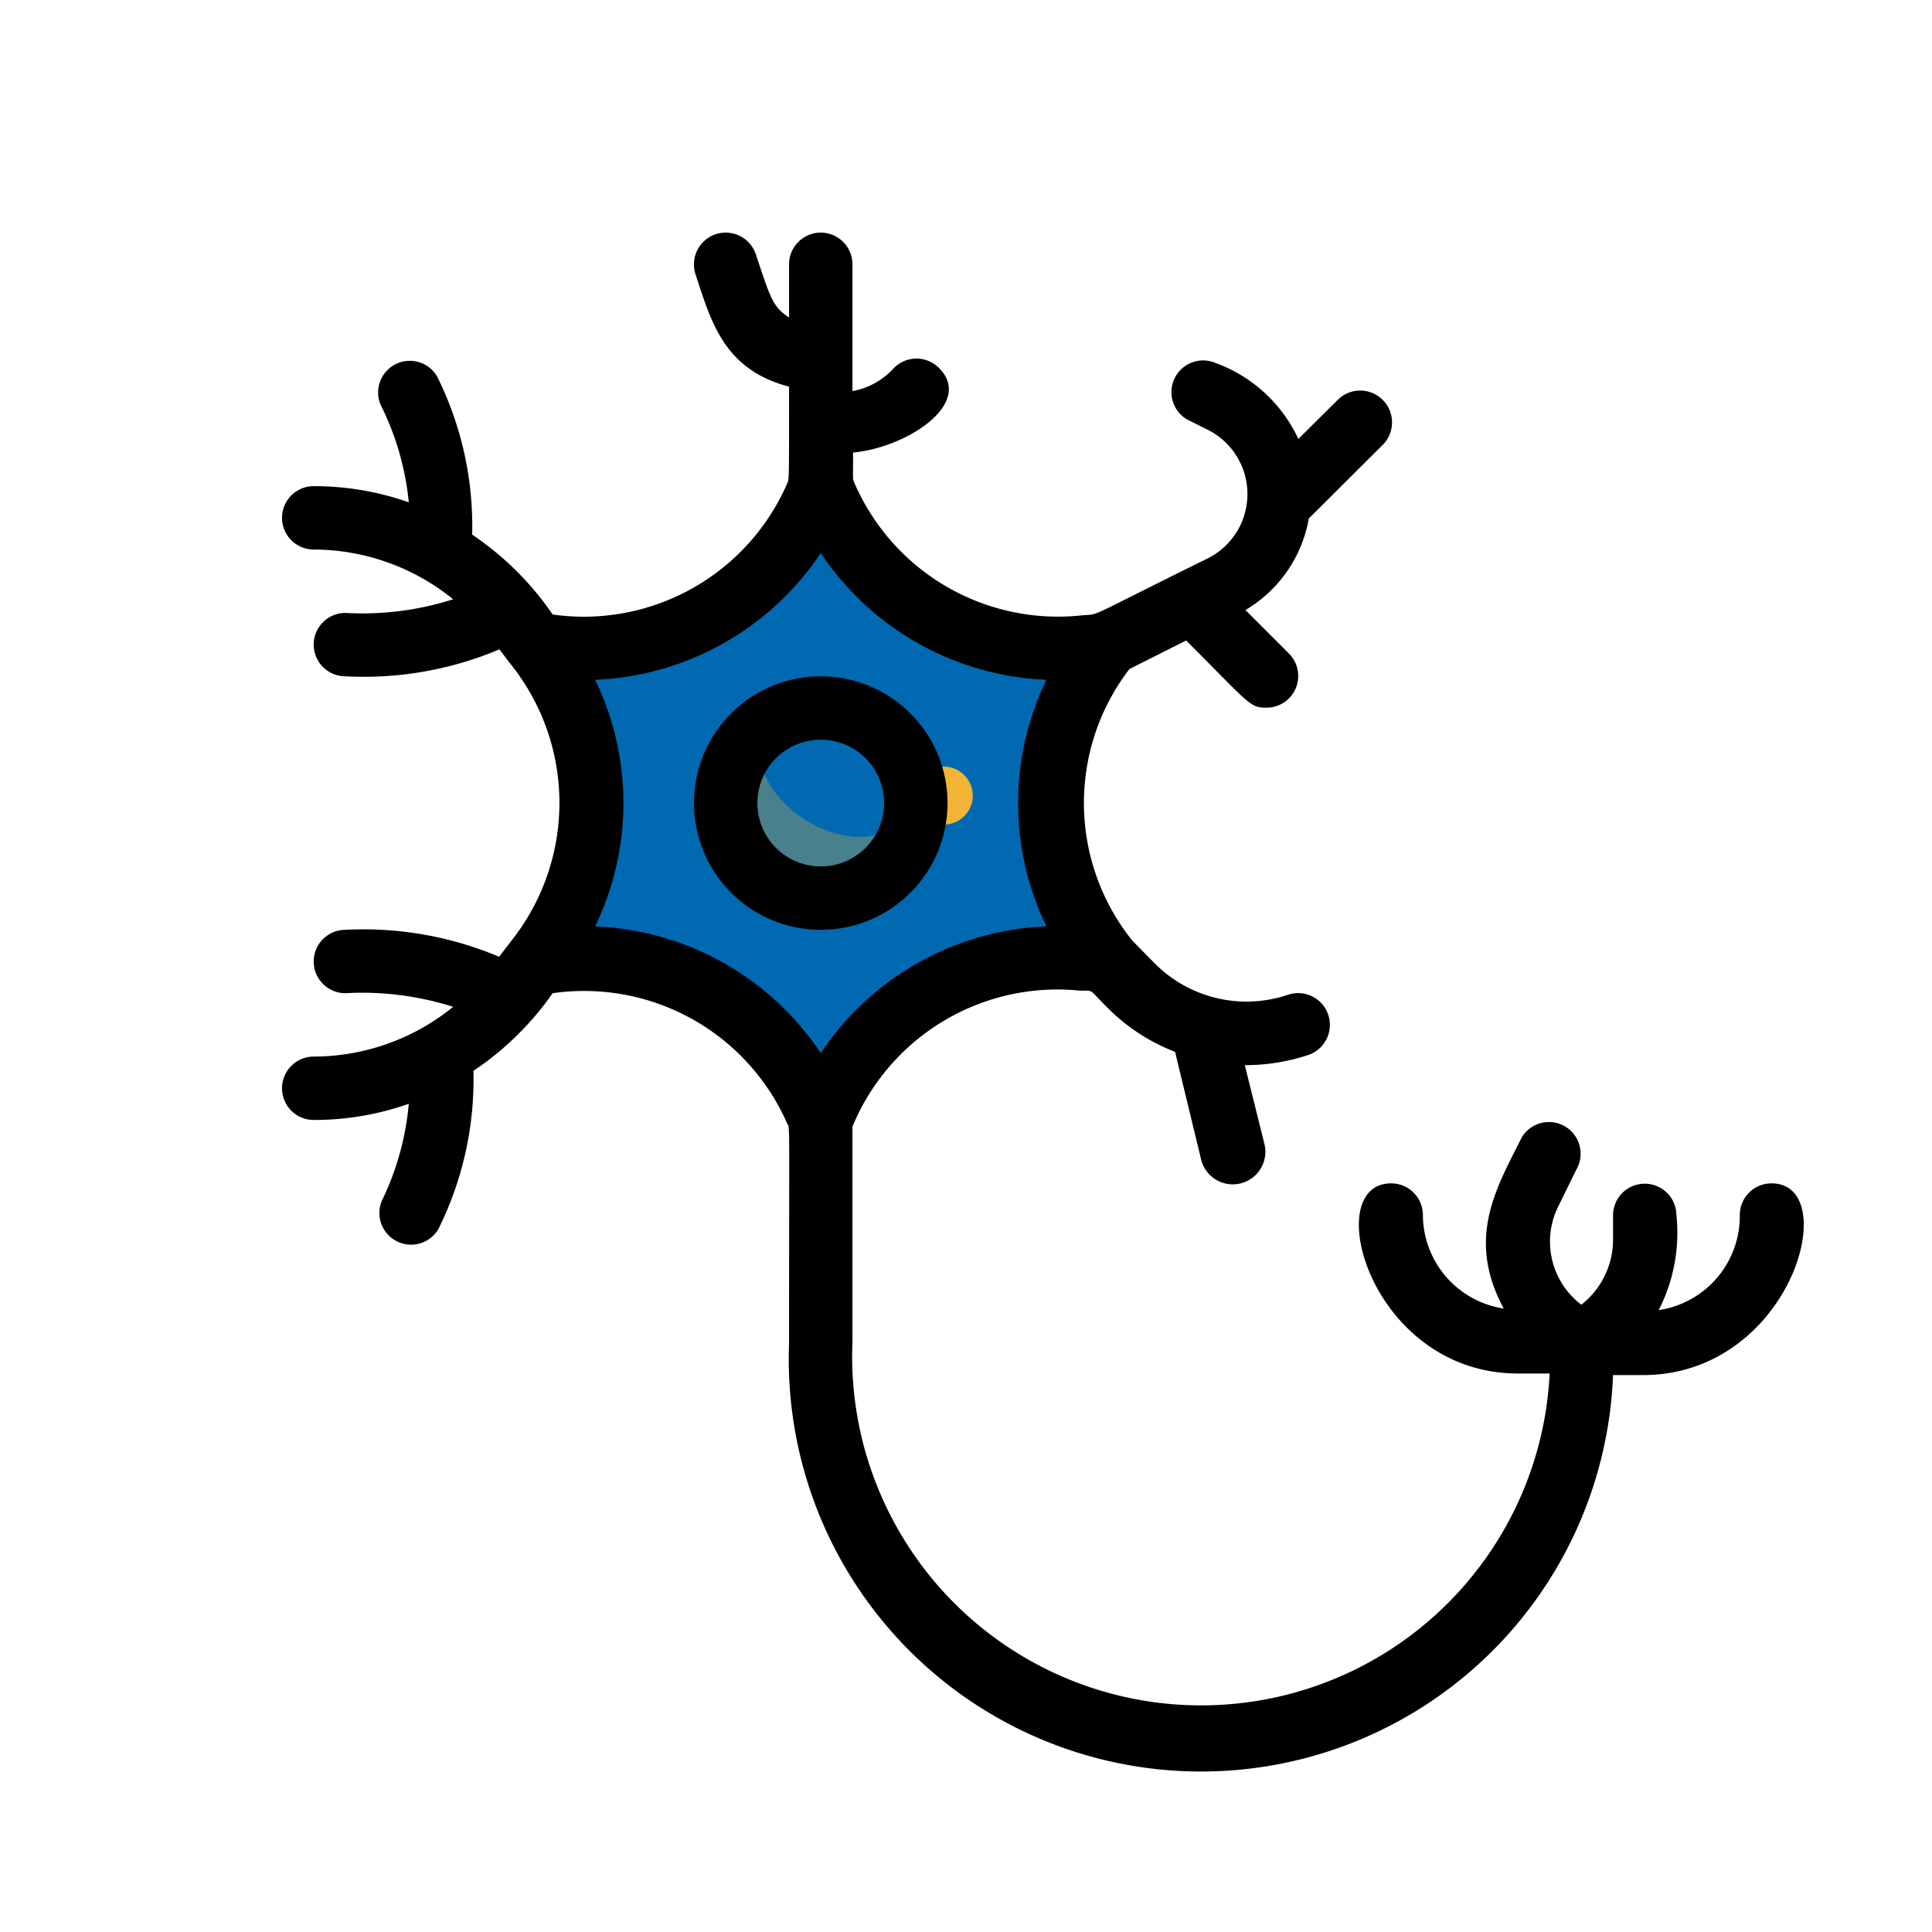 <svg xmlns="http://www.w3.org/2000/svg" width="512" height="512" viewBox="0 0 512 512"><defs><style>.a{isolation:isolate;}.b,.e{fill:#0069b1;}.c,.d{fill:#f1b434;}.d,.e{opacity:0.3;mix-blend-mode:multiply;}</style></defs><g class="a"><path class="b" d="M284.699,182.754a6.887,6.887,0,0,0-6.047-11.17c-28.219,2.94-45.687-9.574-53.834-27.883-2.436-5.627-4.535-6.467-7.307-6.467a6.887,6.887,0,0,0-6.299,4.115c-10.33,23.18-28.555,33.006-54.842,30.234a6.887,6.887,0,0,0-6.047,11.17,48.039,48.039,0,0,1,0,60.133,6.887,6.887,0,0,0,6.047,11.17c27.379-2.855,45.016,7.894,54.842,30.234a6.887,6.887,0,0,0,12.598,0,48.123,48.123,0,0,1,49.971-30.738c4.031,0,8.986,1.764,11.59-3.107a6.719,6.719,0,0,0-.672-7.559A48.039,48.039,0,0,1,284.699,182.754Z"/><path class="c" d="M242.499,209.966c.077-.356.147-.719.208-1.093a7.674,7.674,0,1,1-.207,1.089Z"/><path class="d" d="M200.714,194.26A25.275,25.275,0,1,0,242.5,209.962C237.413,233.61,198.481,218.338,200.714,194.26Z"/><path class="e" d="M231.873,270.601a48.123,48.123,0,0,0-50.39-30.822c-4.031.42-8.902,1.764-11.59-3.023a7.055,7.055,0,0,1,.672-7.643,47.619,47.619,0,0,0,1.848-57.361,53.161,53.161,0,0,1-16.377,0,6.887,6.887,0,0,0-5.711,11.002,48.039,48.039,0,0,1,0,60.133,6.887,6.887,0,0,0,6.047,11.17c27.379-2.856,45.016,7.894,54.842,30.234a6.887,6.887,0,0,0,12.598,0A57.275,57.275,0,0,1,231.873,270.601Z"/><path d="M251.105,212.82a33.594,33.594,0,1,0-33.594,33.594A33.594,33.594,0,0,0,251.105,212.82Zm-50.39,0a16.797,16.797,0,1,1,16.797,16.797A16.797,16.797,0,0,1,200.714,212.82Z"/><path d="M469.464,313.601A8.398,8.398,0,0,0,461.065,322a25.195,25.195,0,0,1-21.5,25.195A44.847,44.847,0,0,0,444.268,322a8.399,8.399,0,0,0-16.797,0v6.383a21.92,21.92,0,0,1-8.398,17.385,20.996,20.996,0,0,1-6.047-26.203l5.207-10.582a8.398,8.398,0,0,0-14.949-7.559c-6.635,13.27-14.865,26.623-4.787,45.351A25.195,25.195,0,0,1,377.081,322a8.398,8.398,0,0,0-8.399-8.398c-19.148,0-5.459,50.391,33.594,50.391h8.398A92.478,92.478,0,0,1,225.91,355.593V298.568a58.789,58.789,0,0,1,60.385-36.029c3.779,0,2.1-.504,7.307,4.619a50.98,50.98,0,0,0,17.805,11.59l6.887,28.471a8.637,8.637,0,1,0,16.797-4.031l-5.207-20.912a52.908,52.908,0,0,0,16.797-2.688,8.419,8.419,0,1,0-5.375-15.957,34.265,34.265,0,0,1-35.357-8.398l-5.879-5.963a58.285,58.285,0,0,1-.756-71.974l15.033-7.559c16.797,16.797,16.797,17.805,21.248,17.805a8.398,8.398,0,0,0,5.963-14.361L330.05,161.674a35.273,35.273,0,0,0,16.797-24.271l19.568-19.484a8.433,8.433,0,1,0-11.926-11.926h0l-10.414,10.33a38.885,38.885,0,0,0-22.004-20.156,8.398,8.398,0,0,0-7.559,14.949l5.543,2.771a19.064,19.064,0,0,1,0,34.098c-34.097,16.797-27.883,14.529-33.594,15.117a58.789,58.789,0,0,1-59.881-34.769c-.672-1.68-.504,0-.504-8.398,14.277-1.344,32.166-13.018,22.76-22.424a8.399,8.399,0,0,0-11.877-.049l-.049.049a19.4,19.4,0,0,1-11.002,6.131V70.047a8.398,8.398,0,0,0-16.797,0V84.156c-4.367-2.939-4.871-4.955-8.818-16.797a8.419,8.419,0,0,0-15.957,5.375c3.947,11.842,7.223,25.195,24.775,29.73,0,28.135,0,24.103-.588,25.867A58.789,58.789,0,0,1,146.461,162.85a79.704,79.704,0,0,0-21.332-21.164,89.107,89.107,0,0,0-9.322-41.992,8.398,8.398,0,0,0-14.949,7.559,73.741,73.741,0,0,1,7.475,25.867,75.587,75.587,0,0,0-25.195-4.283,8.398,8.398,0,0,0,0,16.797,58.789,58.789,0,0,1,36.953,13.185A79.281,79.281,0,0,1,91.535,162.43a8.398,8.398,0,0,0,0,16.797,92.382,92.382,0,0,0,40.816-7.139l2.939,3.863a58.789,58.789,0,0,1,0,73.654l-3.023,3.947a92.383,92.383,0,0,0-40.732-7.139,8.398,8.398,0,0,0,0,16.797,79.535,79.535,0,0,1,28.555,3.611,58.789,58.789,0,0,1-36.953,13.185,8.398,8.398,0,0,0,0,16.797,75.587,75.587,0,0,0,25.195-4.283,73.737,73.737,0,0,1-7.139,25.699,8.398,8.398,0,0,0,14.949,7.559,88.94,88.94,0,0,0,9.322-41.992,79.702,79.702,0,0,0,20.996-20.576,58.789,58.789,0,0,1,62.148,34.517c.756,1.764.504-4.367.504,58.285a109.26,109.26,0,0,0,218.359,8.399H435.87C474.839,363.991,488.612,313.601,469.464,313.601ZM157.714,245.49a74.914,74.914,0,0,0,0-65.34,75.586,75.586,0,0,0,59.797-33.594A75.586,75.586,0,0,0,277.308,180.15a74.914,74.914,0,0,0,0,65.34,75.586,75.586,0,0,0-59.797,33.594A75.586,75.586,0,0,0,157.714,245.49Z"/></g></svg>